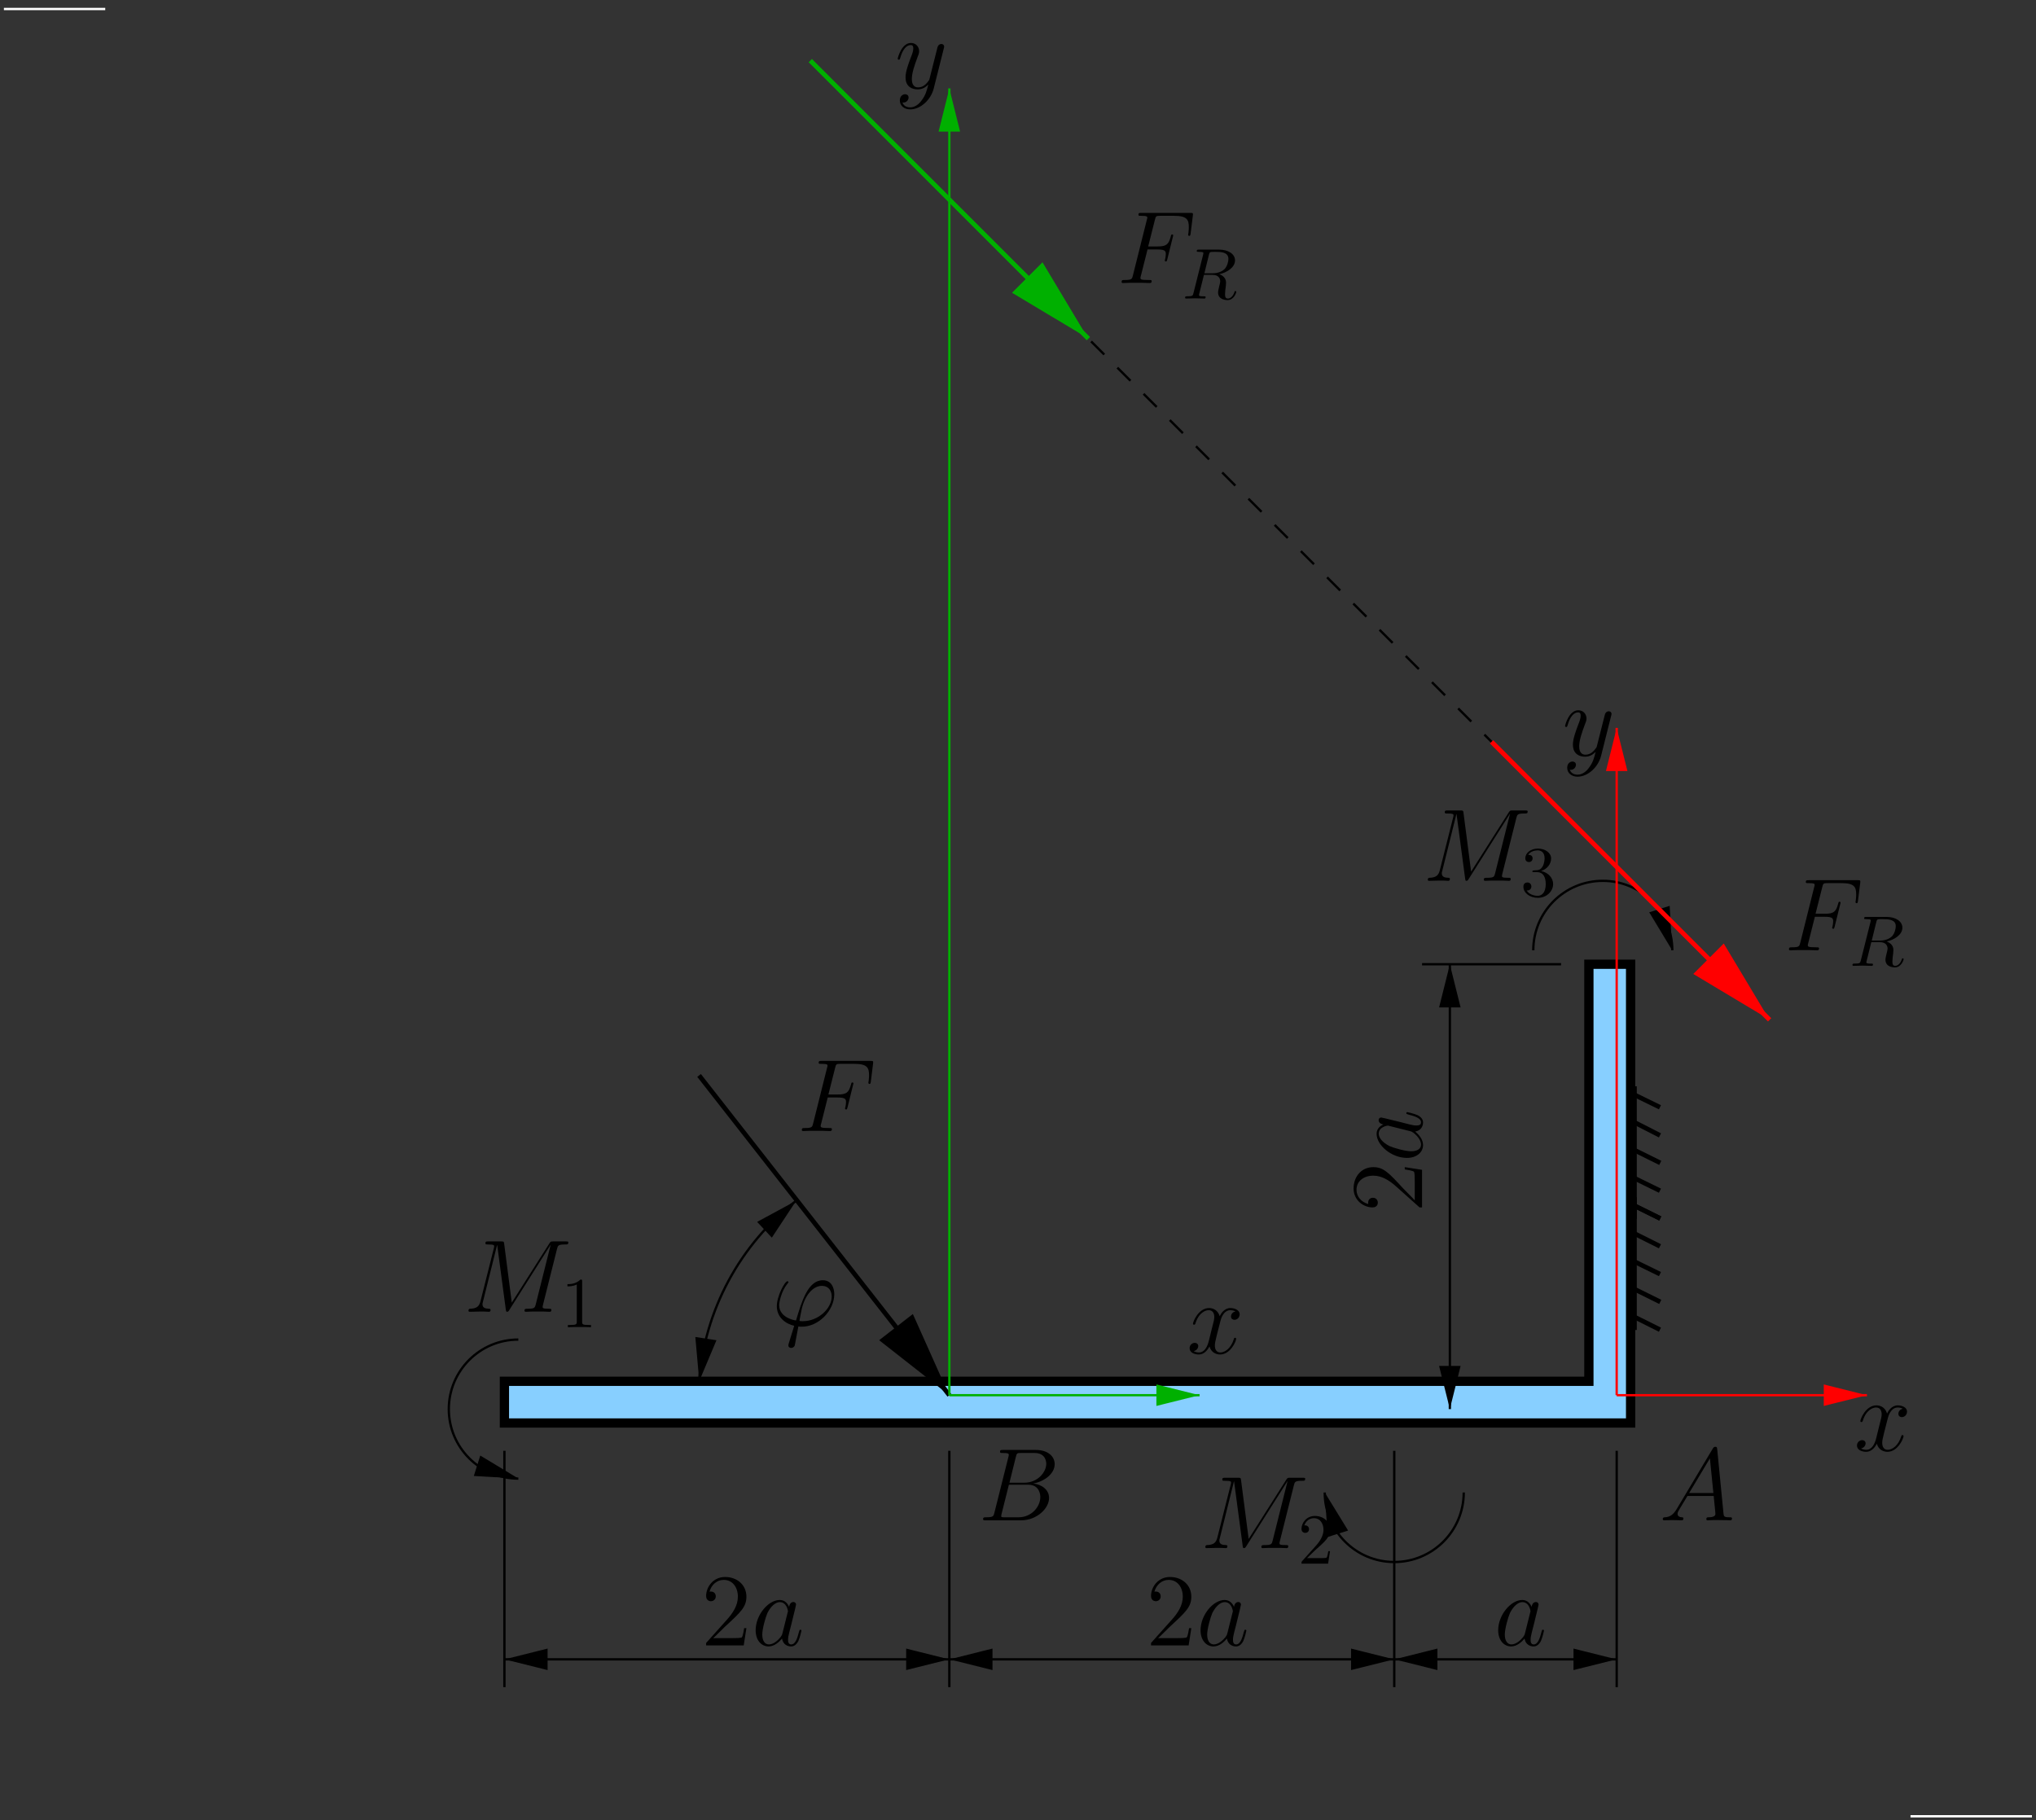 <?xml version="1.0" encoding="UTF-8"?>
<svg xmlns="http://www.w3.org/2000/svg" xmlns:xlink="http://www.w3.org/1999/xlink" width="283.46pt" height="253.42pt" viewBox="0 0 283.46 253.42" version="1.1">
<rect x="0" y="0" width="283.46" height="253.42" fill="#333333" stroke="none"/>
<defs>
<g>
<symbol overflow="visible" id="glyph0-0">
<path style="stroke:none;" d=""/>
</symbol>
<symbol overflow="visible" id="glyph0-1">
<path style="stroke:none;" d="M 4.312 -0.625 C 4.078 -0.625 3.859 -0.625 3.859 -0.703 C 3.859 -0.734 4.109 -2.078 4.188 -2.391 C 4.641 -4.234 5.734 -5.547 6.984 -5.547 C 7.922 -5.547 8.344 -4.844 8.344 -4.062 C 8.344 -2.422 6.516 -0.625 4.312 -0.625 Z M 3.703 0.109 C 3.781 0.125 3.938 0.141 4.188 0.141 C 6.547 0.141 8.703 -2.125 8.703 -4.391 C 8.703 -5.266 8.312 -6.328 7.109 -6.328 C 5.047 -6.328 4.172 -3.406 3.375 -0.719 C 1.719 -1.031 1.031 -1.906 1.031 -2.875 C 1.031 -3.25 1.328 -4.797 2.172 -5.828 C 2.328 -6.016 2.328 -6.031 2.328 -6.062 C 2.328 -6.188 2.203 -6.188 2.188 -6.188 C 1.797 -6.188 0.703 -4.094 0.703 -2.719 C 0.703 -1.125 1.969 -0.25 3.125 0.016 L 2.375 2.438 C 2.312 2.656 2.312 2.688 2.312 2.734 C 2.312 3.078 2.656 3.094 2.688 3.094 C 2.828 3.094 3.078 3.047 3.203 2.75 C 3.234 2.625 3.641 0.406 3.703 0.109 Z M 3.703 0.109 "/>
</symbol>
<symbol overflow="visible" id="glyph0-2">
<path style="stroke:none;" d="M 4.312 -1.703 C 4.25 -1.469 4.25 -1.438 4.047 -1.156 C 3.734 -0.766 3.094 -0.141 2.422 -0.141 C 1.844 -0.141 1.5 -0.672 1.5 -1.516 C 1.5 -2.312 1.953 -3.922 2.219 -4.516 C 2.719 -5.516 3.391 -6.031 3.938 -6.031 C 4.891 -6.031 5.078 -4.859 5.078 -4.75 C 5.078 -4.734 5.031 -4.547 5.016 -4.516 Z M 5.234 -5.375 C 5.078 -5.75 4.688 -6.328 3.938 -6.328 C 2.328 -6.328 0.578 -4.234 0.578 -2.109 C 0.578 -0.688 1.406 0.141 2.375 0.141 C 3.172 0.141 3.844 -0.469 4.25 -0.953 C 4.391 -0.094 5.062 0.141 5.5 0.141 C 5.922 0.141 6.266 -0.109 6.531 -0.625 C 6.75 -1.125 6.953 -2 6.953 -2.047 C 6.953 -2.125 6.906 -2.188 6.812 -2.188 C 6.688 -2.188 6.672 -2.109 6.609 -1.891 C 6.391 -1.047 6.125 -0.141 5.531 -0.141 C 5.125 -0.141 5.094 -0.516 5.094 -0.797 C 5.094 -1.141 5.141 -1.297 5.266 -1.844 C 5.359 -2.203 5.438 -2.531 5.547 -2.938 C 6.078 -5.094 6.203 -5.609 6.203 -5.688 C 6.203 -5.891 6.047 -6.047 5.844 -6.047 C 5.375 -6.047 5.266 -5.547 5.234 -5.375 Z M 5.234 -5.375 "/>
</symbol>
<symbol overflow="visible" id="glyph0-3">
<path style="stroke:none;" d="M 4.266 -4.672 L 5.641 -4.672 C 6.734 -4.672 6.812 -4.438 6.812 -4.016 C 6.812 -3.828 6.781 -3.625 6.719 -3.312 C 6.688 -3.25 6.672 -3.188 6.672 -3.156 C 6.672 -3.062 6.734 -3 6.828 -3 C 6.938 -3 6.953 -3.062 7.016 -3.281 L 7.844 -6.625 C 7.844 -6.688 7.797 -6.766 7.703 -6.766 C 7.578 -6.766 7.562 -6.719 7.5 -6.469 C 7.203 -5.391 6.906 -5.094 5.672 -5.094 L 4.359 -5.094 L 5.297 -8.812 C 5.422 -9.312 5.453 -9.359 6.031 -9.359 L 7.953 -9.359 C 9.75 -9.359 10.016 -8.828 10.016 -7.797 C 10.016 -7.719 10.016 -7.406 9.969 -7.031 C 9.953 -6.969 9.922 -6.781 9.922 -6.734 C 9.922 -6.609 10 -6.562 10.078 -6.562 C 10.188 -6.562 10.234 -6.625 10.266 -6.891 L 10.578 -9.391 C 10.578 -9.438 10.594 -9.578 10.594 -9.609 C 10.594 -9.766 10.469 -9.766 10.219 -9.766 L 3.406 -9.766 C 3.141 -9.766 3 -9.766 3 -9.516 C 3 -9.359 3.094 -9.359 3.344 -9.359 C 4.234 -9.359 4.234 -9.25 4.234 -9.094 C 4.234 -9.016 4.219 -8.969 4.172 -8.812 L 2.234 -1.062 C 2.109 -0.562 2.078 -0.422 1.078 -0.422 C 0.797 -0.422 0.656 -0.422 0.656 -0.156 C 0.656 0 0.781 0 0.875 0 C 1.141 0 1.438 -0.031 1.703 -0.031 L 3.578 -0.031 C 3.891 -0.031 4.234 0 4.547 0 C 4.672 0 4.844 0 4.844 -0.266 C 4.844 -0.422 4.766 -0.422 4.453 -0.422 C 3.312 -0.422 3.281 -0.516 3.281 -0.734 C 3.281 -0.797 3.312 -0.922 3.344 -1.016 Z M 4.266 -4.672 "/>
</symbol>
<symbol overflow="visible" id="glyph0-4">
<path style="stroke:none;" d="M 6.797 -5.859 C 6.344 -5.766 6.172 -5.422 6.172 -5.156 C 6.172 -4.812 6.438 -4.688 6.641 -4.688 C 7.078 -4.688 7.375 -5.062 7.375 -5.453 C 7.375 -6.047 6.688 -6.328 6.078 -6.328 C 5.203 -6.328 4.719 -5.469 4.594 -5.188 C 4.266 -6.266 3.375 -6.328 3.109 -6.328 C 1.656 -6.328 0.875 -4.453 0.875 -4.125 C 0.875 -4.078 0.938 -4 1.031 -4 C 1.141 -4 1.172 -4.094 1.203 -4.141 C 1.688 -5.734 2.656 -6.031 3.062 -6.031 C 3.719 -6.031 3.844 -5.438 3.844 -5.094 C 3.844 -4.781 3.766 -4.453 3.578 -3.766 L 3.094 -1.797 C 2.891 -0.938 2.469 -0.141 1.703 -0.141 C 1.641 -0.141 1.281 -0.141 0.969 -0.328 C 1.484 -0.438 1.609 -0.859 1.609 -1.031 C 1.609 -1.312 1.391 -1.484 1.125 -1.484 C 0.781 -1.484 0.406 -1.188 0.406 -0.734 C 0.406 -0.125 1.078 0.141 1.688 0.141 C 2.375 0.141 2.875 -0.406 3.172 -0.984 C 3.406 -0.141 4.109 0.141 4.641 0.141 C 6.109 0.141 6.891 -1.734 6.891 -2.047 C 6.891 -2.125 6.828 -2.188 6.734 -2.188 C 6.609 -2.188 6.594 -2.109 6.562 -2 C 6.172 -0.734 5.328 -0.141 4.688 -0.141 C 4.188 -0.141 3.922 -0.516 3.922 -1.109 C 3.922 -1.422 3.969 -1.656 4.203 -2.594 L 4.703 -4.547 C 4.922 -5.406 5.406 -6.031 6.062 -6.031 C 6.094 -6.031 6.5 -6.031 6.797 -5.859 Z M 6.797 -5.859 "/>
</symbol>
<symbol overflow="visible" id="glyph0-5">
<path style="stroke:none;" d="M 3.766 1.609 C 3.391 2.156 2.828 2.641 2.125 2.641 C 1.953 2.641 1.266 2.609 1.047 1.953 C 1.094 1.969 1.156 1.969 1.188 1.969 C 1.625 1.969 1.906 1.594 1.906 1.266 C 1.906 0.938 1.641 0.812 1.422 0.812 C 1.188 0.812 0.688 0.984 0.688 1.688 C 0.688 2.422 1.312 2.922 2.125 2.922 C 3.562 2.922 5 1.609 5.406 0.016 L 6.812 -5.578 C 6.828 -5.656 6.859 -5.734 6.859 -5.828 C 6.859 -6.031 6.688 -6.188 6.469 -6.188 C 6.344 -6.188 6.031 -6.125 5.922 -5.688 L 4.859 -1.484 C 4.797 -1.219 4.797 -1.188 4.672 -1.031 C 4.391 -0.625 3.922 -0.141 3.234 -0.141 C 2.422 -0.141 2.359 -0.938 2.359 -1.312 C 2.359 -2.141 2.734 -3.234 3.125 -4.281 C 3.281 -4.688 3.375 -4.891 3.375 -5.172 C 3.375 -5.781 2.938 -6.328 2.234 -6.328 C 0.922 -6.328 0.391 -4.25 0.391 -4.125 C 0.391 -4.078 0.438 -4 0.547 -4 C 0.672 -4 0.688 -4.062 0.75 -4.266 C 1.094 -5.469 1.641 -6.031 2.188 -6.031 C 2.328 -6.031 2.562 -6.031 2.562 -5.562 C 2.562 -5.188 2.406 -4.781 2.188 -4.234 C 1.484 -2.359 1.484 -1.875 1.484 -1.531 C 1.484 -0.172 2.469 0.141 3.188 0.141 C 3.594 0.141 4.109 0.016 4.625 -0.516 L 4.641 -0.5 C 4.422 0.344 4.281 0.906 3.766 1.609 Z M 3.766 1.609 "/>
</symbol>
<symbol overflow="visible" id="glyph0-6">
<path style="stroke:none;" d="M 2.438 -1.594 C 1.938 -0.75 1.453 -0.453 0.766 -0.422 C 0.609 -0.406 0.484 -0.406 0.484 -0.141 C 0.484 -0.062 0.562 0 0.656 0 C 0.922 0 1.562 -0.031 1.828 -0.031 C 2.234 -0.031 2.703 0 3.094 0 C 3.188 0 3.359 0 3.359 -0.266 C 3.359 -0.406 3.234 -0.422 3.156 -0.422 C 2.828 -0.438 2.547 -0.562 2.547 -0.906 C 2.547 -1.109 2.641 -1.266 2.828 -1.578 L 3.922 -3.391 L 7.578 -3.391 C 7.594 -3.25 7.594 -3.141 7.609 -3.016 C 7.641 -2.641 7.812 -1.141 7.812 -0.875 C 7.812 -0.438 7.078 -0.422 6.859 -0.422 C 6.703 -0.422 6.547 -0.422 6.547 -0.156 C 6.547 0 6.672 0 6.75 0 C 7 0 7.281 -0.031 7.531 -0.031 L 8.344 -0.031 C 9.219 -0.031 9.859 0 9.875 0 C 9.969 0 10.125 0 10.125 -0.266 C 10.125 -0.422 10 -0.422 9.781 -0.422 C 9 -0.422 8.984 -0.547 8.938 -0.969 L 8.062 -9.922 C 8.031 -10.219 7.969 -10.234 7.812 -10.234 C 7.672 -10.234 7.594 -10.219 7.453 -10 Z M 4.156 -3.797 L 7.047 -8.625 L 7.531 -3.797 Z M 4.156 -3.797 "/>
</symbol>
<symbol overflow="visible" id="glyph0-7">
<path style="stroke:none;" d="M 5.25 -8.828 C 5.375 -9.359 5.438 -9.375 6 -9.375 L 7.859 -9.375 C 9.484 -9.375 9.484 -8 9.484 -7.875 C 9.484 -6.719 8.312 -5.234 6.422 -5.234 L 4.359 -5.234 Z M 7.672 -5.125 C 9.234 -5.406 10.656 -6.5 10.656 -7.812 C 10.656 -8.938 9.672 -9.797 8.047 -9.797 L 3.438 -9.797 C 3.172 -9.797 3.047 -9.797 3.047 -9.531 C 3.047 -9.375 3.172 -9.375 3.391 -9.375 C 4.266 -9.375 4.266 -9.266 4.266 -9.109 C 4.266 -9.078 4.266 -9 4.203 -8.781 L 2.266 -1.062 C 2.141 -0.562 2.109 -0.422 1.109 -0.422 C 0.828 -0.422 0.688 -0.422 0.688 -0.156 C 0.688 0 0.781 0 1.062 0 L 5.984 0 C 8.172 0 9.875 -1.656 9.875 -3.109 C 9.875 -4.281 8.828 -5 7.672 -5.125 Z M 5.641 -0.422 L 3.703 -0.422 C 3.5 -0.422 3.469 -0.422 3.391 -0.438 C 3.234 -0.438 3.219 -0.469 3.219 -0.594 C 3.219 -0.688 3.234 -0.781 3.266 -0.906 L 4.281 -4.953 L 6.969 -4.953 C 8.656 -4.953 8.656 -3.375 8.656 -3.25 C 8.656 -1.875 7.422 -0.422 5.641 -0.422 Z M 5.641 -0.422 "/>
</symbol>
<symbol overflow="visible" id="glyph0-8">
<path style="stroke:none;" d="M 13.031 -8.75 C 13.156 -9.234 13.188 -9.375 14.203 -9.375 C 14.469 -9.375 14.609 -9.375 14.609 -9.656 C 14.609 -9.797 14.5 -9.797 14.234 -9.797 L 12.5 -9.797 C 12.156 -9.797 12.141 -9.781 11.984 -9.547 L 6.734 -1.281 L 5.672 -9.484 C 5.625 -9.797 5.609 -9.797 5.234 -9.797 L 3.453 -9.797 C 3.188 -9.797 3.062 -9.797 3.062 -9.531 C 3.062 -9.375 3.188 -9.375 3.406 -9.375 C 4.281 -9.375 4.281 -9.266 4.281 -9.109 C 4.281 -9.078 4.281 -9 4.219 -8.781 L 2.375 -1.469 C 2.203 -0.781 1.875 -0.453 0.922 -0.422 C 0.875 -0.422 0.703 -0.406 0.703 -0.156 C 0.703 0 0.828 0 0.891 0 C 1.172 0 1.906 -0.031 2.188 -0.031 L 2.891 -0.031 C 3.078 -0.031 3.328 0 3.531 0 C 3.625 0 3.781 0 3.781 -0.266 C 3.781 -0.406 3.641 -0.422 3.578 -0.422 C 3.109 -0.438 2.656 -0.516 2.656 -1.031 C 2.656 -1.172 2.656 -1.188 2.719 -1.391 L 4.688 -9.297 L 4.703 -9.297 L 5.891 -0.391 C 5.938 -0.047 5.953 0 6.078 0 C 6.234 0 6.312 -0.109 6.391 -0.25 L 12.156 -9.359 L 10.078 -1.062 C 9.953 -0.562 9.922 -0.422 8.922 -0.422 C 8.656 -0.422 8.5 -0.422 8.5 -0.156 C 8.5 0 8.641 0 8.719 0 C 8.969 0 9.25 -0.031 9.5 -0.031 L 11.188 -0.031 C 11.438 -0.031 11.734 0 11.984 0 C 12.094 0 12.25 0 12.25 -0.266 C 12.25 -0.422 12.125 -0.422 11.906 -0.422 C 11.031 -0.422 11.031 -0.531 11.031 -0.672 C 11.031 -0.688 11.031 -0.781 11.062 -0.906 Z M 13.031 -8.75 "/>
</symbol>
<symbol overflow="visible" id="glyph1-0">
<path style="stroke:none;" d=""/>
</symbol>
<symbol overflow="visible" id="glyph1-1">
<path style="stroke:none;" d="M 6.312 -2.406 L 6 -2.406 C 5.953 -2.172 5.844 -1.375 5.688 -1.141 C 5.594 -1.016 4.781 -1.016 4.344 -1.016 L 1.688 -1.016 C 2.078 -1.344 2.953 -2.266 3.328 -2.609 C 5.516 -4.625 6.312 -5.359 6.312 -6.781 C 6.312 -8.438 5 -9.531 3.344 -9.531 C 1.672 -9.531 0.703 -8.125 0.703 -6.891 C 0.703 -6.156 1.328 -6.156 1.375 -6.156 C 1.672 -6.156 2.047 -6.375 2.047 -6.828 C 2.047 -7.234 1.781 -7.5 1.375 -7.5 C 1.25 -7.5 1.219 -7.5 1.172 -7.484 C 1.453 -8.469 2.219 -9.125 3.156 -9.125 C 4.375 -9.125 5.125 -8.109 5.125 -6.781 C 5.125 -5.562 4.422 -4.5 3.594 -3.578 L 0.703 -0.344 L 0.703 0 L 5.938 0 Z M 6.312 -2.406 "/>
</symbol>
<symbol overflow="visible" id="glyph2-0">
<path style="stroke:none;" d=""/>
</symbol>
<symbol overflow="visible" id="glyph2-1">
<path style="stroke:none;" d="M -2.406 -6.312 L -2.406 -6 C -2.172 -5.953 -1.375 -5.844 -1.141 -5.688 C -1.016 -5.594 -1.016 -4.781 -1.016 -4.344 L -1.016 -1.688 C -1.344 -2.078 -2.266 -2.953 -2.609 -3.328 C -4.625 -5.516 -5.359 -6.312 -6.781 -6.312 C -8.438 -6.312 -9.531 -5 -9.531 -3.344 C -9.531 -1.672 -8.125 -0.703 -6.891 -0.703 C -6.156 -0.703 -6.156 -1.328 -6.156 -1.375 C -6.156 -1.672 -6.375 -2.047 -6.828 -2.047 C -7.234 -2.047 -7.5 -1.781 -7.5 -1.375 C -7.5 -1.25 -7.5 -1.219 -7.484 -1.172 C -8.469 -1.453 -9.125 -2.219 -9.125 -3.156 C -9.125 -4.375 -8.109 -5.125 -6.781 -5.125 C -5.562 -5.125 -4.5 -4.422 -3.578 -3.594 L -0.344 -0.703 L 0 -0.703 L 0 -5.938 Z M -2.406 -6.312 "/>
</symbol>
<symbol overflow="visible" id="glyph3-0">
<path style="stroke:none;" d=""/>
</symbol>
<symbol overflow="visible" id="glyph3-1">
<path style="stroke:none;" d="M -1.703 -4.312 C -1.469 -4.25 -1.438 -4.25 -1.156 -4.047 C -0.766 -3.734 -0.141 -3.094 -0.141 -2.422 C -0.141 -1.844 -0.672 -1.5 -1.516 -1.5 C -2.312 -1.5 -3.922 -1.953 -4.516 -2.219 C -5.516 -2.719 -6.031 -3.391 -6.031 -3.938 C -6.031 -4.891 -4.859 -5.078 -4.75 -5.078 C -4.734 -5.078 -4.547 -5.031 -4.516 -5.016 Z M -5.375 -5.234 C -5.75 -5.078 -6.328 -4.688 -6.328 -3.938 C -6.328 -2.328 -4.234 -0.578 -2.109 -0.578 C -0.688 -0.578 0.141 -1.406 0.141 -2.375 C 0.141 -3.172 -0.469 -3.844 -0.953 -4.25 C -0.094 -4.391 0.141 -5.062 0.141 -5.5 C 0.141 -5.922 -0.109 -6.266 -0.625 -6.531 C -1.125 -6.75 -2 -6.953 -2.047 -6.953 C -2.125 -6.953 -2.188 -6.906 -2.188 -6.812 C -2.188 -6.688 -2.109 -6.672 -1.891 -6.609 C -1.047 -6.391 -0.141 -6.125 -0.141 -5.531 C -0.141 -5.125 -0.516 -5.094 -0.797 -5.094 C -1.141 -5.094 -1.297 -5.141 -1.844 -5.266 C -2.203 -5.359 -2.531 -5.438 -2.938 -5.547 C -5.094 -6.078 -5.609 -6.203 -5.688 -6.203 C -5.891 -6.203 -6.047 -6.047 -6.047 -5.844 C -6.047 -5.375 -5.547 -5.266 -5.375 -5.234 Z M -5.375 -5.234 "/>
</symbol>
<symbol overflow="visible" id="glyph4-0">
<path style="stroke:none;" d=""/>
</symbol>
<symbol overflow="visible" id="glyph4-1">
<path style="stroke:none;" d="M 3.734 -6.125 C 3.797 -6.359 3.828 -6.453 4.016 -6.484 C 4.109 -6.5 4.422 -6.5 4.625 -6.5 C 5.328 -6.5 6.438 -6.5 6.438 -5.516 C 6.438 -5.172 6.281 -4.484 5.891 -4.094 C 5.625 -3.844 5.109 -3.516 4.203 -3.516 L 3.094 -3.516 Z M 5.172 -3.391 C 6.188 -3.609 7.359 -4.312 7.359 -5.312 C 7.359 -6.172 6.469 -6.812 5.156 -6.812 L 2.328 -6.812 C 2.125 -6.812 2.031 -6.812 2.031 -6.609 C 2.031 -6.5 2.125 -6.5 2.312 -6.5 C 2.328 -6.5 2.516 -6.5 2.688 -6.484 C 2.875 -6.453 2.953 -6.453 2.953 -6.312 C 2.953 -6.281 2.953 -6.25 2.922 -6.125 L 1.578 -0.781 C 1.484 -0.391 1.469 -0.312 0.672 -0.312 C 0.5 -0.312 0.406 -0.312 0.406 -0.109 C 0.406 0 0.531 0 0.547 0 C 0.828 0 1.531 -0.031 1.797 -0.031 C 2.078 -0.031 2.797 0 3.078 0 C 3.156 0 3.266 0 3.266 -0.203 C 3.266 -0.312 3.188 -0.312 2.984 -0.312 C 2.625 -0.312 2.344 -0.312 2.344 -0.484 C 2.344 -0.547 2.359 -0.594 2.375 -0.656 L 3.031 -3.297 L 4.219 -3.297 C 5.125 -3.297 5.297 -2.734 5.297 -2.391 C 5.297 -2.25 5.219 -1.938 5.156 -1.703 C 5.094 -1.422 5 -1.062 5 -0.859 C 5 0.219 6.203 0.219 6.328 0.219 C 7.172 0.219 7.531 -0.781 7.531 -0.922 C 7.531 -1.047 7.422 -1.047 7.406 -1.047 C 7.312 -1.047 7.297 -0.984 7.281 -0.906 C 7.031 -0.172 6.594 0 6.375 0 C 6.047 0 5.969 -0.219 5.969 -0.609 C 5.969 -0.922 6.031 -1.422 6.078 -1.75 C 6.094 -1.891 6.109 -2.078 6.109 -2.219 C 6.109 -2.984 5.438 -3.297 5.172 -3.391 Z M 5.172 -3.391 "/>
</symbol>
<symbol overflow="visible" id="glyph5-0">
<path style="stroke:none;" d=""/>
</symbol>
<symbol overflow="visible" id="glyph5-1">
<path style="stroke:none;" d="M 2.938 -6.375 C 2.938 -6.625 2.938 -6.641 2.703 -6.641 C 2.078 -6 1.203 -6 0.891 -6 L 0.891 -5.688 C 1.094 -5.688 1.672 -5.688 2.188 -5.953 L 2.188 -0.781 C 2.188 -0.422 2.156 -0.312 1.266 -0.312 L 0.953 -0.312 L 0.953 0 C 1.297 -0.031 2.156 -0.031 2.562 -0.031 C 2.953 -0.031 3.828 -0.031 4.172 0 L 4.172 -0.312 L 3.859 -0.312 C 2.953 -0.312 2.938 -0.422 2.938 -0.781 Z M 2.938 -6.375 "/>
</symbol>
<symbol overflow="visible" id="glyph5-2">
<path style="stroke:none;" d="M 1.266 -0.766 L 2.328 -1.797 C 3.875 -3.172 4.469 -3.703 4.469 -4.703 C 4.469 -5.844 3.578 -6.641 2.359 -6.641 C 1.234 -6.641 0.5 -5.719 0.5 -4.828 C 0.5 -4.281 1 -4.281 1.031 -4.281 C 1.203 -4.281 1.547 -4.391 1.547 -4.812 C 1.547 -5.062 1.359 -5.328 1.016 -5.328 C 0.938 -5.328 0.922 -5.328 0.891 -5.312 C 1.109 -5.969 1.656 -6.328 2.234 -6.328 C 3.141 -6.328 3.562 -5.516 3.562 -4.703 C 3.562 -3.906 3.078 -3.125 2.516 -2.5 L 0.609 -0.375 C 0.5 -0.266 0.5 -0.234 0.5 0 L 4.203 0 L 4.469 -1.734 L 4.234 -1.734 C 4.172 -1.438 4.109 -1 4 -0.844 C 3.938 -0.766 3.281 -0.766 3.062 -0.766 Z M 1.266 -0.766 "/>
</symbol>
<symbol overflow="visible" id="glyph5-3">
<path style="stroke:none;" d="M 2.891 -3.516 C 3.703 -3.781 4.281 -4.469 4.281 -5.266 C 4.281 -6.078 3.406 -6.641 2.453 -6.641 C 1.453 -6.641 0.688 -6.047 0.688 -5.281 C 0.688 -4.953 0.906 -4.766 1.203 -4.766 C 1.5 -4.766 1.703 -4.984 1.703 -5.281 C 1.703 -5.766 1.234 -5.766 1.094 -5.766 C 1.391 -6.266 2.047 -6.391 2.406 -6.391 C 2.828 -6.391 3.375 -6.172 3.375 -5.281 C 3.375 -5.156 3.344 -4.578 3.094 -4.141 C 2.797 -3.656 2.453 -3.625 2.203 -3.625 C 2.125 -3.609 1.891 -3.594 1.812 -3.594 C 1.734 -3.578 1.672 -3.562 1.672 -3.469 C 1.672 -3.359 1.734 -3.359 1.906 -3.359 L 2.344 -3.359 C 3.156 -3.359 3.531 -2.688 3.531 -1.703 C 3.531 -0.344 2.844 -0.062 2.406 -0.062 C 1.969 -0.062 1.219 -0.234 0.875 -0.812 C 1.219 -0.766 1.531 -0.984 1.531 -1.359 C 1.531 -1.719 1.266 -1.922 0.984 -1.922 C 0.734 -1.922 0.422 -1.781 0.422 -1.344 C 0.422 -0.438 1.344 0.219 2.438 0.219 C 3.656 0.219 4.562 -0.688 4.562 -1.703 C 4.562 -2.516 3.922 -3.297 2.891 -3.516 Z M 2.891 -3.516 "/>
</symbol>
</g>
<clipPath id="clip1">
  <path d="M 265 252 L 283.398 252 L 283.398 253.422 L 265 253.422 Z M 265 252 "/>
</clipPath>
<clipPath id="clip2">
  <path d="M 57 181 L 77 181 L 77 211 L 57 211 Z M 57 181 "/>
</clipPath>
<clipPath id="clip3">
  <path d="M 0 0.02 L 283.398 0.02 L 283.398 253.422 L 0 253.422 Z M 72.508 205.707 L 72.336 206.223 L 66.184 205.363 L 66.957 202.91 Z M 72.508 205.707 "/>
</clipPath>
<clipPath id="clip4">
  <path d="M 208 118 L 238 118 L 238 137 L 208 137 Z M 208 118 "/>
</clipPath>
<clipPath id="clip5">
  <path d="M 0 0.02 L 283.398 0.02 L 283.398 253.422 L 0 253.422 Z M 233.172 132.492 L 232.652 132.664 L 229.855 127.117 L 232.309 126.344 Z M 233.172 132.492 "/>
</clipPath>
<clipPath id="clip6">
  <path d="M 179 203 L 209 203 L 209 223 L 179 223 Z M 179 203 "/>
</clipPath>
<clipPath id="clip7">
  <path d="M 0 0.02 L 283.398 0.02 L 283.398 253.422 L 0 253.422 Z M 184.09 207.641 L 184.605 207.469 L 187.445 213.02 L 184.992 213.793 Z M 184.09 207.641 "/>
</clipPath>
<clipPath id="clip8">
  <path d="M 92 162 L 116 162 L 116 197 L 92 197 Z M 92 162 "/>
</clipPath>
<clipPath id="clip9">
  <path d="M 0 0.02 L 283.398 0.02 L 283.398 253.422 L 0 253.422 Z M 97.586 192.672 L 96.984 192.586 L 96.984 186.348 L 99.52 186.738 Z M 110.879 166.734 L 111.309 167.164 L 107.438 172.066 L 105.672 170.176 Z M 110.879 166.734 "/>
</clipPath>
<clipPath id="clip10">
  <path d="M 201 134 L 203 134 L 203 197 L 201 197 Z M 201 134 "/>
</clipPath>
<clipPath id="clip11">
  <path d="M 0 0.02 L 283.398 0.02 L 283.398 253.422 L 0 253.422 Z M 202.156 196.5 L 201.555 196.5 L 200.562 190.352 L 203.145 190.352 Z M 201.555 133.957 L 202.156 133.957 L 203.145 140.109 L 200.562 140.109 Z M 201.555 133.957 "/>
</clipPath>
<clipPath id="clip12">
  <path d="M 88 140 L 142 140 L 142 204 L 88 204 Z M 88 140 "/>
</clipPath>
<clipPath id="clip13">
  <path d="M 0 0.02 L 283.398 0.02 L 283.398 253.422 L 0 253.422 Z M 132.816 194.352 L 132.086 194.91 L 122.922 186.609 L 126.965 183.469 Z M 132.816 194.352 "/>
</clipPath>
<clipPath id="clip14">
  <path d="M 193 230 L 226 230 L 226 232 L 193 232 Z M 193 230 "/>
</clipPath>
<clipPath id="clip15">
  <path d="M 0 0.02 L 283.398 0.02 L 283.398 253.422 L 0 253.422 Z M 193.812 231.344 L 193.812 230.742 L 199.961 229.75 L 199.961 232.332 Z M 225.383 230.742 L 225.383 231.344 L 219.23 232.332 L 219.23 229.75 Z M 225.383 230.742 "/>
</clipPath>
<clipPath id="clip16">
  <path d="M 132 230 L 195 230 L 195 232 L 132 232 Z M 132 230 "/>
</clipPath>
<clipPath id="clip17">
  <path d="M 0 0.02 L 283.398 0.02 L 283.398 253.422 L 0 253.422 Z M 131.867 231.344 L 131.867 230.742 L 138.02 229.75 L 138.02 232.332 Z M 194.414 230.742 L 194.414 231.344 L 188.262 232.332 L 188.262 229.75 Z M 194.414 230.742 "/>
</clipPath>
<clipPath id="clip18">
  <path d="M 70 230 L 133 230 L 133 232 L 70 232 Z M 70 230 "/>
</clipPath>
<clipPath id="clip19">
  <path d="M 0 0.02 L 283.398 0.02 L 283.398 253.422 L 0 253.422 Z M 69.926 231.344 L 69.926 230.742 L 76.078 229.75 L 76.078 232.332 Z M 132.473 230.742 L 132.473 231.344 L 126.32 232.332 L 126.32 229.75 Z M 132.473 230.742 "/>
</clipPath>
<clipPath id="clip20">
  <path d="M 224 194 L 261 194 L 261 195 L 224 195 Z M 224 194 "/>
</clipPath>
<clipPath id="clip21">
  <path d="M 0 0.02 L 283.398 0.02 L 283.398 253.422 L 0 253.422 Z M 260.227 193.965 L 260.227 194.566 L 254.074 195.555 L 254.074 192.973 Z M 260.227 193.965 "/>
</clipPath>
<clipPath id="clip22">
  <path d="M 224 101 L 226 101 L 226 195 L 224 195 Z M 224 101 "/>
</clipPath>
<clipPath id="clip23">
  <path d="M 0 0.02 L 283.398 0.02 L 283.398 253.422 L 0 253.422 Z M 224.781 101.051 L 225.383 101.051 L 226.371 107.199 L 223.793 107.199 Z M 224.781 101.051 "/>
</clipPath>
<clipPath id="clip24">
  <path d="M 132 12 L 133 12 L 133 195 L 132 195 Z M 132 12 "/>
</clipPath>
<clipPath id="clip25">
  <path d="M 0 0.02 L 283.398 0.02 L 283.398 253.422 L 0 253.422 Z M 131.867 12.008 L 132.473 12.008 L 133.461 18.16 L 130.879 18.16 Z M 131.867 12.008 "/>
</clipPath>
<clipPath id="clip26">
  <path d="M 132 194 L 168 194 L 168 195 L 132 195 Z M 132 194 "/>
</clipPath>
<clipPath id="clip27">
  <path d="M 0 0.02 L 283.398 0.02 L 283.398 253.422 L 0 253.422 Z M 167.312 193.965 L 167.312 194.566 L 161.16 195.555 L 161.16 192.973 Z M 167.312 193.965 "/>
</clipPath>
<clipPath id="clip28">
  <path d="M 198 94 L 256 94 L 256 152 L 198 152 Z M 198 94 "/>
</clipPath>
<clipPath id="clip29">
  <path d="M 0 0.02 L 283.398 0.02 L 283.398 253.422 L 0 253.422 Z M 247.02 142 L 246.375 142.645 L 236.266 135.547 L 239.922 131.891 Z M 247.02 142 "/>
</clipPath>
<clipPath id="clip30">
  <path d="M 103 0 L 161 0 L 161 57 L 103 57 Z M 103 0 "/>
</clipPath>
<clipPath id="clip31">
  <path d="M 0 0.02 L 283.398 0.02 L 283.398 253.422 L 0 253.422 Z M 152.172 47.152 L 151.527 47.797 L 141.418 40.699 L 145.074 37.043 Z M 152.172 47.152 "/>
</clipPath>
</defs>
<g id="surface1">
<path style="fill:none;stroke-width:3.226;stroke-linecap:butt;stroke-linejoin:miter;stroke:rgb(0%,0%,0%);stroke-opacity:1;stroke-dasharray:25.809;stroke-miterlimit:10;" d="M 2376.875 1201.075 L 1186.211 2391.739 " transform="matrix(0.1,0,0,-0.1,0,253.42)"/>
<path style=" stroke:none;fill-rule:evenodd;fill:rgb(52.93%,81.055%,100%);fill-opacity:1;" d="M 70.227 198.137 L 227.02 198.137 L 227.02 134.258 L 221.211 134.258 L 221.211 192.328 L 70.227 192.328 "/>
<path style="fill:none;stroke-width:12.905;stroke-linecap:butt;stroke-linejoin:miter;stroke:rgb(0%,0%,0%);stroke-opacity:1;stroke-miterlimit:10;" d="M 702.266 552.833 L 2270.195 552.833 L 2270.195 1191.622 L 2212.109 1191.622 L 2212.109 610.919 L 702.266 610.919 Z M 702.266 552.833 " transform="matrix(0.1,0,0,-0.1,0,253.42)"/>
<path style="fill:none;stroke-width:6.452;stroke-linecap:butt;stroke-linejoin:miter;stroke:rgb(0%,0%,0%);stroke-opacity:1;stroke-miterlimit:10;" d="M 2272.344 682.325 L 2272.344 856.973 L 2311.484 837.598 " transform="matrix(0.1,0,0,-0.1,0,253.42)"/>
<path style="fill:none;stroke-width:6.452;stroke-linecap:butt;stroke-linejoin:miter;stroke:rgb(0%,0%,0%);stroke-opacity:1;stroke-miterlimit:10;" d="M 2311.055 798.888 L 2272.344 818.263 " transform="matrix(0.1,0,0,-0.1,0,253.42)"/>
<path style="fill:none;stroke-width:6.452;stroke-linecap:butt;stroke-linejoin:miter;stroke:rgb(0%,0%,0%);stroke-opacity:1;stroke-miterlimit:10;" d="M 2311.055 760.177 L 2272.344 779.122 " transform="matrix(0.1,0,0,-0.1,0,253.42)"/>
<path style="fill:none;stroke-width:6.452;stroke-linecap:butt;stroke-linejoin:miter;stroke:rgb(0%,0%,0%);stroke-opacity:1;stroke-miterlimit:10;" d="M 2311.484 721.466 L 2272.344 740.841 " transform="matrix(0.1,0,0,-0.1,0,253.42)"/>
<path style="fill:none;stroke-width:6.452;stroke-linecap:butt;stroke-linejoin:miter;stroke:rgb(0%,0%,0%);stroke-opacity:1;stroke-miterlimit:10;" d="M 2311.055 682.755 L 2272.344 702.091 " transform="matrix(0.1,0,0,-0.1,0,253.42)"/>
<path style="fill:none;stroke-width:12.905;stroke-linecap:butt;stroke-linejoin:miter;stroke:rgb(0%,0%,0%);stroke-opacity:1;stroke-miterlimit:10;" d="M 2272.344 682.325 L 2272.344 867.286 " transform="matrix(0.1,0,0,-0.1,0,253.42)"/>
<path style="fill:none;stroke-width:6.452;stroke-linecap:butt;stroke-linejoin:miter;stroke:rgb(0%,0%,0%);stroke-opacity:1;stroke-miterlimit:10;" d="M 2272.344 837.598 L 2272.344 1011.388 L 2311.055 992.442 " transform="matrix(0.1,0,0,-0.1,0,253.42)"/>
<path style="fill:none;stroke-width:6.452;stroke-linecap:butt;stroke-linejoin:miter;stroke:rgb(0%,0%,0%);stroke-opacity:1;stroke-miterlimit:10;" d="M 2311.055 953.302 L 2272.344 973.106 " transform="matrix(0.1,0,0,-0.1,0,253.42)"/>
<path style="fill:none;stroke-width:6.452;stroke-linecap:butt;stroke-linejoin:miter;stroke:rgb(0%,0%,0%);stroke-opacity:1;stroke-miterlimit:10;" d="M 2311.484 915.02 L 2272.344 934.395 " transform="matrix(0.1,0,0,-0.1,0,253.42)"/>
<path style="fill:none;stroke-width:6.452;stroke-linecap:butt;stroke-linejoin:miter;stroke:rgb(0%,0%,0%);stroke-opacity:1;stroke-miterlimit:10;" d="M 2311.055 876.309 L 2272.344 895.255 " transform="matrix(0.1,0,0,-0.1,0,253.42)"/>
<path style="fill:none;stroke-width:6.452;stroke-linecap:butt;stroke-linejoin:miter;stroke:rgb(0%,0%,0%);stroke-opacity:1;stroke-miterlimit:10;" d="M 2311.484 837.598 L 2272.344 856.973 " transform="matrix(0.1,0,0,-0.1,0,253.42)"/>
<path style="fill:none;stroke-width:12.905;stroke-linecap:butt;stroke-linejoin:miter;stroke:rgb(0%,0%,0%);stroke-opacity:1;stroke-miterlimit:10;" d="M 2272.344 837.169 L 2272.344 1021.7 " transform="matrix(0.1,0,0,-0.1,0,253.42)"/>
<path style="fill:none;stroke-width:3.226;stroke-linecap:butt;stroke-linejoin:miter;stroke:rgb(100%,100%,100%);stroke-opacity:1;stroke-miterlimit:10;" d="M 5.43 2521.661 L 146.523 2521.661 " transform="matrix(0.1,0,0,-0.1,0,253.42)"/>
<g clip-path="url(#clip1)" clip-rule="nonzero">
<path style="fill:none;stroke-width:3.226;stroke-linecap:butt;stroke-linejoin:miter;stroke:rgb(100%,100%,100%);stroke-opacity:1;stroke-miterlimit:10;" d="M 2828.945 5.255 L 2659.883 5.255 " transform="matrix(0.1,0,0,-0.1,0,253.42)"/>
</g>
<g clip-path="url(#clip2)" clip-rule="nonzero">
<g clip-path="url(#clip3)" clip-rule="evenodd">
<path style="fill:none;stroke-width:3.226;stroke-linecap:butt;stroke-linejoin:miter;stroke:rgb(0%,0%,0%);stroke-opacity:1;stroke-miterlimit:10;" d="M 721.641 475.411 C 668.164 475.411 624.844 518.77 624.844 572.208 C 624.844 625.645 668.164 669.005 721.641 669.005 " transform="matrix(0.1,0,0,-0.1,0,253.42)"/>
</g>
</g>
<path style="fill-rule:evenodd;fill:rgb(0%,0%,0%);fill-opacity:1;stroke-width:3.226;stroke-linecap:butt;stroke-linejoin:miter;stroke:rgb(0%,0%,0%);stroke-opacity:1;stroke-miterlimit:10;" d="M 661.836 480.567 L 715.195 477.559 L 669.57 505.098 Z M 661.836 480.567 " transform="matrix(0.1,0,0,-0.1,0,253.42)"/>
<g clip-path="url(#clip4)" clip-rule="nonzero">
<g clip-path="url(#clip5)" clip-rule="evenodd">
<path style="fill:none;stroke-width:3.226;stroke-linecap:butt;stroke-linejoin:miter;stroke:rgb(0%,0%,0%);stroke-opacity:1;stroke-miterlimit:10;" d="M 2134.688 1210.997 C 2134.688 1264.434 2178.008 1307.755 2231.484 1307.755 C 2284.922 1307.755 2328.242 1264.434 2328.242 1210.997 " transform="matrix(0.1,0,0,-0.1,0,253.42)"/>
</g>
</g>
<path style="fill-rule:evenodd;fill:rgb(0%,0%,0%);fill-opacity:1;stroke-width:3.226;stroke-linecap:butt;stroke-linejoin:miter;stroke:rgb(0%,0%,0%);stroke-opacity:1;stroke-miterlimit:10;" d="M 2298.555 1263.028 L 2326.094 1217.442 L 2323.086 1270.763 Z M 2298.555 1263.028 " transform="matrix(0.1,0,0,-0.1,0,253.42)"/>
<g clip-path="url(#clip6)" clip-rule="nonzero">
<g clip-path="url(#clip7)" clip-rule="evenodd">
<path style="fill:none;stroke-width:3.226;stroke-linecap:butt;stroke-linejoin:miter;stroke:rgb(0%,0%,0%);stroke-opacity:1;stroke-miterlimit:10;" d="M 2037.891 456.075 C 2037.891 402.598 1994.57 359.278 1941.133 359.278 C 1887.656 359.278 1844.336 402.598 1844.336 456.075 " transform="matrix(0.1,0,0,-0.1,0,253.42)"/>
</g>
</g>
<path style="fill-rule:evenodd;fill:rgb(0%,0%,0%);fill-opacity:1;stroke-width:3.226;stroke-linecap:butt;stroke-linejoin:miter;stroke:rgb(0%,0%,0%);stroke-opacity:1;stroke-miterlimit:10;" d="M 1874.453 404.005 L 1846.484 449.591 L 1849.922 396.27 Z M 1874.453 404.005 " transform="matrix(0.1,0,0,-0.1,0,253.42)"/>
<g clip-path="url(#clip8)" clip-rule="nonzero">
<g clip-path="url(#clip9)" clip-rule="evenodd">
<path style="fill:none;stroke-width:3.226;stroke-linecap:butt;stroke-linejoin:miter;stroke:rgb(0%,0%,0%);stroke-opacity:1;stroke-miterlimit:10;" d="M 1108.75 862.559 C 1030.156 801.505 980.977 710.138 973.242 610.919 " transform="matrix(0.1,0,0,-0.1,0,253.42)"/>
</g>
</g>
<path style="fill-rule:evenodd;fill:rgb(0%,0%,0%);fill-opacity:1;stroke-width:3.226;stroke-linecap:butt;stroke-linejoin:miter;stroke:rgb(0%,0%,0%);stroke-opacity:1;stroke-miterlimit:10;" d="M 1074.375 813.536 L 1103.594 857.833 L 1056.719 832.442 Z M 1074.375 813.536 " transform="matrix(0.1,0,0,-0.1,0,253.42)"/>
<path style="fill-rule:evenodd;fill:rgb(0%,0%,0%);fill-opacity:1;stroke-width:3.226;stroke-linecap:butt;stroke-linejoin:miter;stroke:rgb(0%,0%,0%);stroke-opacity:1;stroke-miterlimit:10;" d="M 969.844 670.723 L 974.57 617.794 L 995.195 666.817 Z M 969.844 670.723 " transform="matrix(0.1,0,0,-0.1,0,253.42)"/>
<g clip-path="url(#clip10)" clip-rule="nonzero">
<g clip-path="url(#clip11)" clip-rule="evenodd">
<path style="fill:none;stroke-width:3.226;stroke-linecap:butt;stroke-linejoin:miter;stroke:rgb(0%,0%,0%);stroke-opacity:1;stroke-miterlimit:10;" d="M 2018.555 1191.622 L 2018.555 572.208 " transform="matrix(0.1,0,0,-0.1,0,253.42)"/>
</g>
</g>
<path style="fill-rule:evenodd;fill:rgb(0%,0%,0%);fill-opacity:1;stroke-width:3.226;stroke-linecap:butt;stroke-linejoin:miter;stroke:rgb(0%,0%,0%);stroke-opacity:1;stroke-miterlimit:10;" d="M 2031.445 1133.106 L 2018.555 1184.747 L 2005.625 1133.106 Z M 2031.445 1133.106 " transform="matrix(0.1,0,0,-0.1,0,253.42)"/>
<path style="fill-rule:evenodd;fill:rgb(0%,0%,0%);fill-opacity:1;stroke-width:3.226;stroke-linecap:butt;stroke-linejoin:miter;stroke:rgb(0%,0%,0%);stroke-opacity:1;stroke-miterlimit:10;" d="M 2005.625 630.684 L 2018.555 579.083 L 2031.445 630.684 Z M 2005.625 630.684 " transform="matrix(0.1,0,0,-0.1,0,253.42)"/>
<g clip-path="url(#clip12)" clip-rule="nonzero">
<g clip-path="url(#clip13)" clip-rule="evenodd">
<path style="fill:none;stroke-width:6.452;stroke-linecap:butt;stroke-linejoin:miter;stroke:rgb(0%,0%,0%);stroke-opacity:1;stroke-miterlimit:10;" d="M 973.281 1036.778 L 1321.719 591.544 " transform="matrix(0.1,0,0,-0.1,0,253.42)"/>
</g>
</g>
<path style="fill-rule:evenodd;fill:rgb(0%,0%,0%);fill-opacity:1;stroke-width:6.452;stroke-linecap:butt;stroke-linejoin:miter;stroke:rgb(0%,0%,0%);stroke-opacity:1;stroke-miterlimit:10;" d="M 1229.219 668.106 L 1313.086 602.325 L 1269.648 699.513 Z M 1229.219 668.106 " transform="matrix(0.1,0,0,-0.1,0,253.42)"/>
<path style="fill:none;stroke-width:3.226;stroke-linecap:butt;stroke-linejoin:miter;stroke:rgb(0%,0%,0%);stroke-opacity:1;stroke-miterlimit:10;" d="M 2173.398 1191.622 L 1979.844 1191.622 " transform="matrix(0.1,0,0,-0.1,0,253.42)"/>
<path style="fill:none;stroke-width:3.226;stroke-linecap:butt;stroke-linejoin:miter;stroke:rgb(0%,0%,0%);stroke-opacity:1;stroke-miterlimit:10;" d="M 2250.82 185.059 L 2250.82 514.122 " transform="matrix(0.1,0,0,-0.1,0,253.42)"/>
<path style="fill:none;stroke-width:3.226;stroke-linecap:butt;stroke-linejoin:miter;stroke:rgb(0%,0%,0%);stroke-opacity:1;stroke-miterlimit:10;" d="M 1941.133 185.059 L 1941.133 514.122 " transform="matrix(0.1,0,0,-0.1,0,253.42)"/>
<path style="fill:none;stroke-width:3.226;stroke-linecap:butt;stroke-linejoin:miter;stroke:rgb(0%,0%,0%);stroke-opacity:1;stroke-miterlimit:10;" d="M 1321.719 185.059 L 1321.719 514.122 " transform="matrix(0.1,0,0,-0.1,0,253.42)"/>
<path style="fill:none;stroke-width:3.226;stroke-linecap:butt;stroke-linejoin:miter;stroke:rgb(0%,0%,0%);stroke-opacity:1;stroke-miterlimit:10;" d="M 702.266 185.059 L 702.266 514.122 " transform="matrix(0.1,0,0,-0.1,0,253.42)"/>
<g clip-path="url(#clip14)" clip-rule="nonzero">
<g clip-path="url(#clip15)" clip-rule="evenodd">
<path style="fill:none;stroke-width:3.226;stroke-linecap:butt;stroke-linejoin:miter;stroke:rgb(0%,0%,0%);stroke-opacity:1;stroke-miterlimit:10;" d="M 2250.82 223.77 L 1941.133 223.77 " transform="matrix(0.1,0,0,-0.1,0,253.42)"/>
</g>
</g>
<path style="fill-rule:evenodd;fill:rgb(0%,0%,0%);fill-opacity:1;stroke-width:3.226;stroke-linecap:butt;stroke-linejoin:miter;stroke:rgb(0%,0%,0%);stroke-opacity:1;stroke-miterlimit:10;" d="M 2192.305 210.88 L 2243.945 223.77 L 2192.305 236.7 Z M 2192.305 210.88 " transform="matrix(0.1,0,0,-0.1,0,253.42)"/>
<path style="fill-rule:evenodd;fill:rgb(0%,0%,0%);fill-opacity:1;stroke-width:3.226;stroke-linecap:butt;stroke-linejoin:miter;stroke:rgb(0%,0%,0%);stroke-opacity:1;stroke-miterlimit:10;" d="M 1999.609 236.7 L 1948.008 223.77 L 1999.609 210.88 Z M 1999.609 236.7 " transform="matrix(0.1,0,0,-0.1,0,253.42)"/>
<g clip-path="url(#clip16)" clip-rule="nonzero">
<g clip-path="url(#clip17)" clip-rule="evenodd">
<path style="fill:none;stroke-width:3.226;stroke-linecap:butt;stroke-linejoin:miter;stroke:rgb(0%,0%,0%);stroke-opacity:1;stroke-miterlimit:10;" d="M 1941.133 223.77 L 1321.719 223.77 " transform="matrix(0.1,0,0,-0.1,0,253.42)"/>
</g>
</g>
<path style="fill-rule:evenodd;fill:rgb(0%,0%,0%);fill-opacity:1;stroke-width:3.226;stroke-linecap:butt;stroke-linejoin:miter;stroke:rgb(0%,0%,0%);stroke-opacity:1;stroke-miterlimit:10;" d="M 1882.617 210.88 L 1934.219 223.77 L 1882.617 236.7 Z M 1882.617 210.88 " transform="matrix(0.1,0,0,-0.1,0,253.42)"/>
<path style="fill-rule:evenodd;fill:rgb(0%,0%,0%);fill-opacity:1;stroke-width:3.226;stroke-linecap:butt;stroke-linejoin:miter;stroke:rgb(0%,0%,0%);stroke-opacity:1;stroke-miterlimit:10;" d="M 1380.195 236.7 L 1328.594 223.77 L 1380.195 210.88 Z M 1380.195 236.7 " transform="matrix(0.1,0,0,-0.1,0,253.42)"/>
<g clip-path="url(#clip18)" clip-rule="nonzero">
<g clip-path="url(#clip19)" clip-rule="evenodd">
<path style="fill:none;stroke-width:3.226;stroke-linecap:butt;stroke-linejoin:miter;stroke:rgb(0%,0%,0%);stroke-opacity:1;stroke-miterlimit:10;" d="M 1321.719 223.77 L 702.266 223.77 " transform="matrix(0.1,0,0,-0.1,0,253.42)"/>
</g>
</g>
<path style="fill-rule:evenodd;fill:rgb(0%,0%,0%);fill-opacity:1;stroke-width:3.226;stroke-linecap:butt;stroke-linejoin:miter;stroke:rgb(0%,0%,0%);stroke-opacity:1;stroke-miterlimit:10;" d="M 1263.203 210.88 L 1314.805 223.77 L 1263.203 236.7 Z M 1263.203 210.88 " transform="matrix(0.1,0,0,-0.1,0,253.42)"/>
<path style="fill-rule:evenodd;fill:rgb(0%,0%,0%);fill-opacity:1;stroke-width:3.226;stroke-linecap:butt;stroke-linejoin:miter;stroke:rgb(0%,0%,0%);stroke-opacity:1;stroke-miterlimit:10;" d="M 760.781 236.7 L 709.141 223.77 L 760.781 210.88 Z M 760.781 236.7 " transform="matrix(0.1,0,0,-0.1,0,253.42)"/>
<g clip-path="url(#clip20)" clip-rule="nonzero">
<g clip-path="url(#clip21)" clip-rule="evenodd">
<path style="fill:none;stroke-width:3.226;stroke-linecap:butt;stroke-linejoin:miter;stroke:rgb(100%,0%,0%);stroke-opacity:1;stroke-miterlimit:10;" d="M 2250.82 591.544 L 2599.258 591.544 " transform="matrix(0.1,0,0,-0.1,0,253.42)"/>
</g>
</g>
<path style="fill-rule:evenodd;fill:rgb(100%,0%,0%);fill-opacity:1;stroke-width:3.226;stroke-linecap:butt;stroke-linejoin:miter;stroke:rgb(100%,0%,0%);stroke-opacity:1;stroke-miterlimit:10;" d="M 2540.742 578.653 L 2592.383 591.544 L 2540.742 604.473 Z M 2540.742 578.653 " transform="matrix(0.1,0,0,-0.1,0,253.42)"/>
<g clip-path="url(#clip22)" clip-rule="nonzero">
<g clip-path="url(#clip23)" clip-rule="evenodd">
<path style="fill:none;stroke-width:3.226;stroke-linecap:butt;stroke-linejoin:miter;stroke:rgb(100%,0%,0%);stroke-opacity:1;stroke-miterlimit:10;" d="M 2250.82 591.544 L 2250.82 1520.684 " transform="matrix(0.1,0,0,-0.1,0,253.42)"/>
</g>
</g>
<path style="fill-rule:evenodd;fill:rgb(100%,0%,0%);fill-opacity:1;stroke-width:3.226;stroke-linecap:butt;stroke-linejoin:miter;stroke:rgb(100%,0%,0%);stroke-opacity:1;stroke-miterlimit:10;" d="M 2263.711 1462.208 L 2250.82 1513.809 L 2237.93 1462.208 Z M 2263.711 1462.208 " transform="matrix(0.1,0,0,-0.1,0,253.42)"/>
<g clip-path="url(#clip24)" clip-rule="nonzero">
<g clip-path="url(#clip25)" clip-rule="evenodd">
<path style="fill:none;stroke-width:3.226;stroke-linecap:butt;stroke-linejoin:miter;stroke:rgb(0%,68.944%,0%);stroke-opacity:1;stroke-miterlimit:10;" d="M 1321.719 591.544 L 1321.719 2411.114 " transform="matrix(0.1,0,0,-0.1,0,253.42)"/>
</g>
</g>
<path style="fill-rule:evenodd;fill:rgb(0%,68.944%,0%);fill-opacity:1;stroke-width:3.226;stroke-linecap:butt;stroke-linejoin:miter;stroke:rgb(0%,68.944%,0%);stroke-opacity:1;stroke-miterlimit:10;" d="M 1334.609 2352.598 L 1321.719 2404.239 L 1308.789 2352.598 Z M 1334.609 2352.598 " transform="matrix(0.1,0,0,-0.1,0,253.42)"/>
<g clip-path="url(#clip26)" clip-rule="nonzero">
<g clip-path="url(#clip27)" clip-rule="evenodd">
<path style="fill:none;stroke-width:3.226;stroke-linecap:butt;stroke-linejoin:miter;stroke:rgb(0%,68.944%,0%);stroke-opacity:1;stroke-miterlimit:10;" d="M 1321.719 591.544 L 1670.117 591.544 " transform="matrix(0.1,0,0,-0.1,0,253.42)"/>
</g>
</g>
<path style="fill-rule:evenodd;fill:rgb(0%,68.944%,0%);fill-opacity:1;stroke-width:3.226;stroke-linecap:butt;stroke-linejoin:miter;stroke:rgb(0%,68.944%,0%);stroke-opacity:1;stroke-miterlimit:10;" d="M 1611.602 578.653 L 1663.242 591.544 L 1611.602 604.473 Z M 1611.602 578.653 " transform="matrix(0.1,0,0,-0.1,0,253.42)"/>
<g clip-path="url(#clip28)" clip-rule="nonzero">
<g clip-path="url(#clip29)" clip-rule="evenodd">
<path style="fill:none;stroke-width:6.452;stroke-linecap:butt;stroke-linejoin:miter;stroke:rgb(100%,0%,0%);stroke-opacity:1;stroke-miterlimit:10;" d="M 2076.602 1501.348 L 2463.75 1114.2 " transform="matrix(0.1,0,0,-0.1,0,253.42)"/>
</g>
</g>
<path style="fill-rule:evenodd;fill:rgb(100%,0%,0%);fill-opacity:1;stroke-width:6.452;stroke-linecap:butt;stroke-linejoin:miter;stroke:rgb(100%,0%,0%);stroke-opacity:1;stroke-miterlimit:10;" d="M 2362.656 1178.731 L 2453.867 1124.083 L 2399.219 1215.294 Z M 2362.656 1178.731 " transform="matrix(0.1,0,0,-0.1,0,253.42)"/>
<g clip-path="url(#clip30)" clip-rule="nonzero">
<g clip-path="url(#clip31)" clip-rule="evenodd">
<path style="fill:none;stroke-width:6.452;stroke-linecap:butt;stroke-linejoin:miter;stroke:rgb(0%,68.944%,0%);stroke-opacity:1;stroke-miterlimit:10;" d="M 1128.125 2449.825 L 1515.273 2062.677 " transform="matrix(0.1,0,0,-0.1,0,253.42)"/>
</g>
</g>
<path style="fill-rule:evenodd;fill:rgb(0%,68.944%,0%);fill-opacity:1;stroke-width:6.452;stroke-linecap:butt;stroke-linejoin:miter;stroke:rgb(0%,68.944%,0%);stroke-opacity:1;stroke-miterlimit:10;" d="M 1414.18 2127.208 L 1505.352 2072.598 L 1450.742 2163.77 Z M 1414.18 2127.208 " transform="matrix(0.1,0,0,-0.1,0,253.42)"/>
<g style="fill:rgb(0%,0%,0%);fill-opacity:1;">
  <use xlink:href="#glyph0-1" x="107.448" y="184.586"/>
</g>
<g style="fill:rgb(0%,0%,0%);fill-opacity:1;">
  <use xlink:href="#glyph1-1" x="159.548" y="229.106"/>
</g>
<g style="fill:rgb(0%,0%,0%);fill-opacity:1;">
  <use xlink:href="#glyph0-2" x="166.568" y="229.106"/>
</g>
<g style="fill:rgb(0%,0%,0%);fill-opacity:1;">
  <use xlink:href="#glyph1-1" x="97.606" y="229.106"/>
</g>
<g style="fill:rgb(0%,0%,0%);fill-opacity:1;">
  <use xlink:href="#glyph0-2" x="104.626" y="229.106"/>
</g>
<g style="fill:rgb(0%,0%,0%);fill-opacity:1;">
  <use xlink:href="#glyph2-1" x="197.983" y="168.822"/>
</g>
<g style="fill:rgb(0%,0%,0%);fill-opacity:1;">
  <use xlink:href="#glyph3-1" x="197.983" y="161.802"/>
</g>
<g style="fill:rgb(0%,0%,0%);fill-opacity:1;">
  <use xlink:href="#glyph0-2" x="208.005" y="229.106"/>
</g>
<g style="fill:rgb(0%,0%,0%);fill-opacity:1;">
  <use xlink:href="#glyph0-3" x="248.409" y="132.322"/>
</g>
<g style="fill:rgb(0%,0%,0%);fill-opacity:1;">
  <use xlink:href="#glyph4-1" x="257.499" y="134.482"/>
</g>
<g style="fill:rgb(0%,0%,0%);fill-opacity:1;">
  <use xlink:href="#glyph0-3" x="155.496" y="39.409"/>
</g>
<g style="fill:rgb(0%,0%,0%);fill-opacity:1;">
  <use xlink:href="#glyph4-1" x="164.586" y="41.569"/>
</g>
<g style="fill:rgb(0%,0%,0%);fill-opacity:1;">
  <use xlink:href="#glyph0-3" x="110.975" y="157.486"/>
</g>
<g style="fill:rgb(0%,0%,0%);fill-opacity:1;">
  <use xlink:href="#glyph0-4" x="165.216" y="188.457"/>
</g>
<g style="fill:rgb(0%,0%,0%);fill-opacity:1;">
  <use xlink:href="#glyph0-4" x="258.129" y="202.007"/>
</g>
<g style="fill:rgb(0%,0%,0%);fill-opacity:1;">
  <use xlink:href="#glyph0-5" x="124.591" y="12.309"/>
</g>
<g style="fill:rgb(0%,0%,0%);fill-opacity:1;">
  <use xlink:href="#glyph0-5" x="217.504" y="105.222"/>
</g>
<g style="fill:rgb(0%,0%,0%);fill-opacity:1;">
  <use xlink:href="#glyph0-6" x="231.013" y="211.685"/>
</g>
<g style="fill:rgb(0%,0%,0%);fill-opacity:1;">
  <use xlink:href="#glyph0-7" x="136.181" y="211.685"/>
</g>
<g style="fill:rgb(0%,0%,0%);fill-opacity:1;">
  <use xlink:href="#glyph0-8" x="64.519" y="182.65"/>
</g>
<g style="fill:rgb(0%,0%,0%);fill-opacity:1;">
  <use xlink:href="#glyph5-1" x="78.109" y="184.801"/>
</g>
<g style="fill:rgb(0%,0%,0%);fill-opacity:1;">
  <use xlink:href="#glyph0-8" x="167.11" y="215.557"/>
</g>
<g style="fill:rgb(0%,0%,0%);fill-opacity:1;">
  <use xlink:href="#glyph5-2" x="180.7" y="217.717"/>
</g>
<g style="fill:rgb(0%,0%,0%);fill-opacity:1;">
  <use xlink:href="#glyph0-8" x="198.081" y="122.644"/>
</g>
<g style="fill:rgb(0%,0%,0%);fill-opacity:1;">
  <use xlink:href="#glyph5-3" x="211.671" y="124.794"/>
</g>
</g>
</svg>
